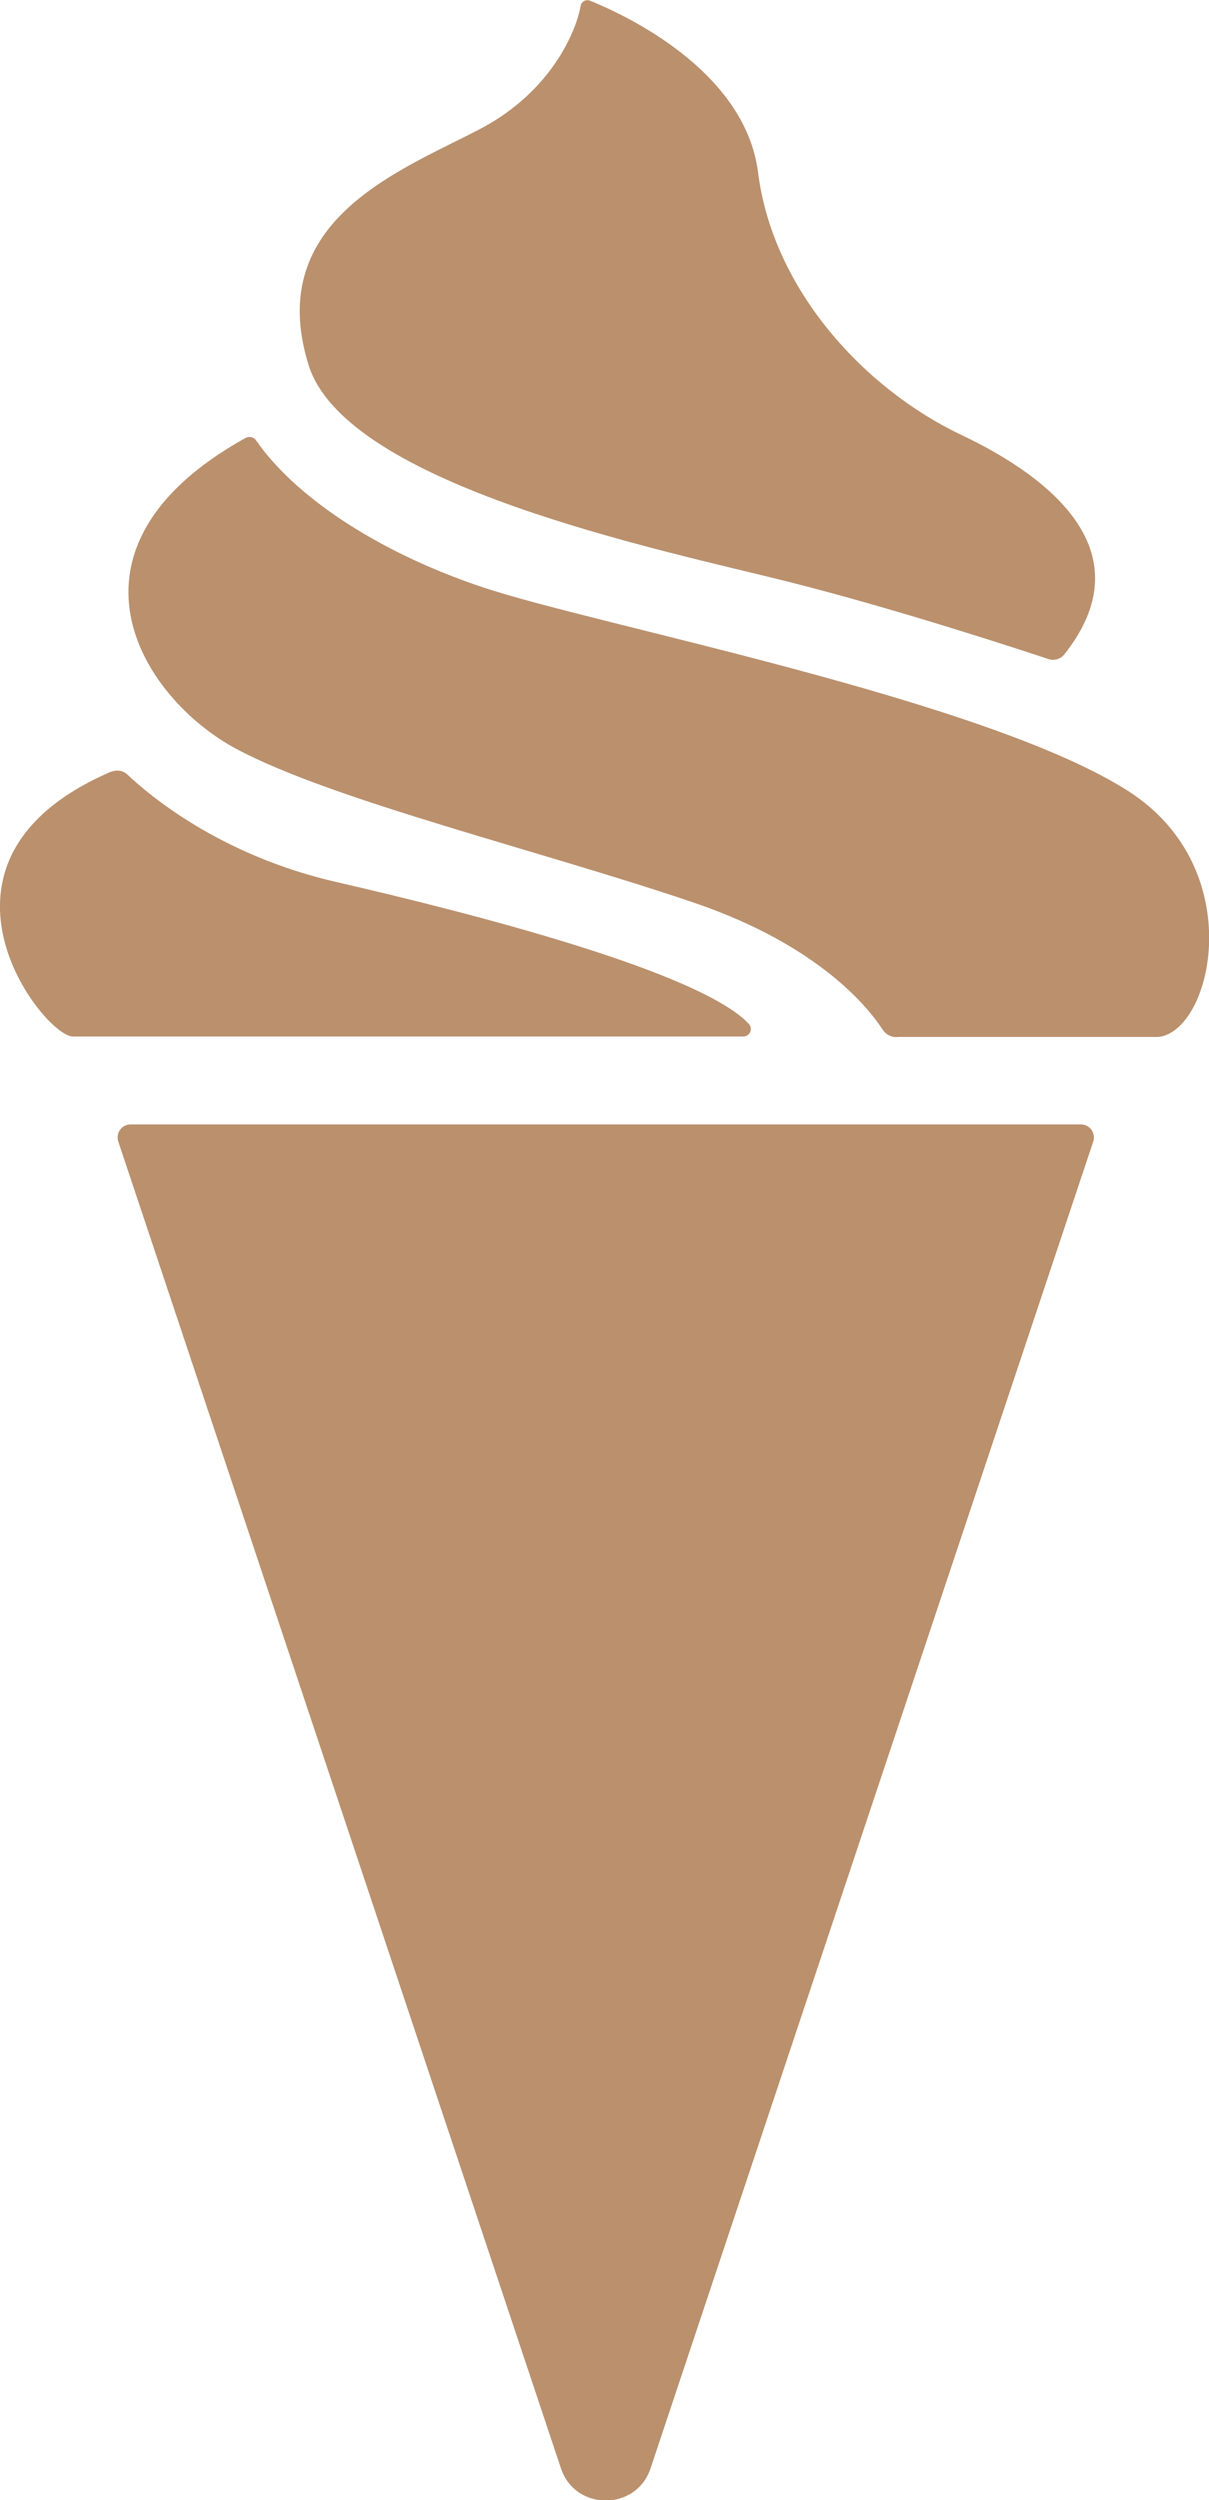 <?xml version="1.0" encoding="UTF-8"?><svg id="_レイヤー_2" xmlns="http://www.w3.org/2000/svg" width="52.95" height="109.49" viewBox="0 0 52.95 109.49"><defs><style>.cls-1{fill:#ba906d;}</style></defs><g id="_トップテキスト"><g><path class="cls-1" d="M5.72,49.24c-.39,0-.66,.38-.54,.75l19.37,58.05c.6,1.95,3.36,1.95,3.96,0l19.37-58.05c.12-.37-.15-.75-.54-.75H5.72Z"/><path class="cls-1" d="M4.87,33.8c.24-.1,.52-.06,.71,.12,.93,.88,4.04,3.53,9.13,4.7,6.25,1.44,15.95,3.96,18.08,6.21,.2,.21,.06,.56-.23,.56H3.19c-1.28,0-7.37-7.71,1.68-11.6Z"/><path class="cls-1" d="M39.28,45.42c-.26,0-.49-.12-.63-.34-.61-.94-2.77-3.67-8.2-5.53-6.65-2.27-15.88-4.49-20.11-6.76-4.19-2.25-8.27-8.78,.41-13.61,.16-.09,.37-.04,.47,.11,1.61,2.34,5.14,4.83,9.93,6.43,4.99,1.67,21.97,4.9,28.26,8.92,5.32,3.4,3.69,10.5,1.33,10.77h-11.45Z"/><path class="cls-1" d="M46.62,28.65c-.17,.21-.45,.3-.71,.21-1.5-.5-6.76-2.22-11.41-3.39-5.49-1.38-19.36-4.2-20.99-9.5-1.97-6.38,4.14-8.54,7.55-10.34,3.03-1.6,4.16-4.19,4.37-5.37,.03-.19,.23-.3,.41-.23,1.46,.59,6.79,3.03,7.36,7.52,.66,5.21,4.74,9.52,8.89,11.49,4.05,1.92,8.02,5.19,4.53,9.61Z"/></g></g></svg>
